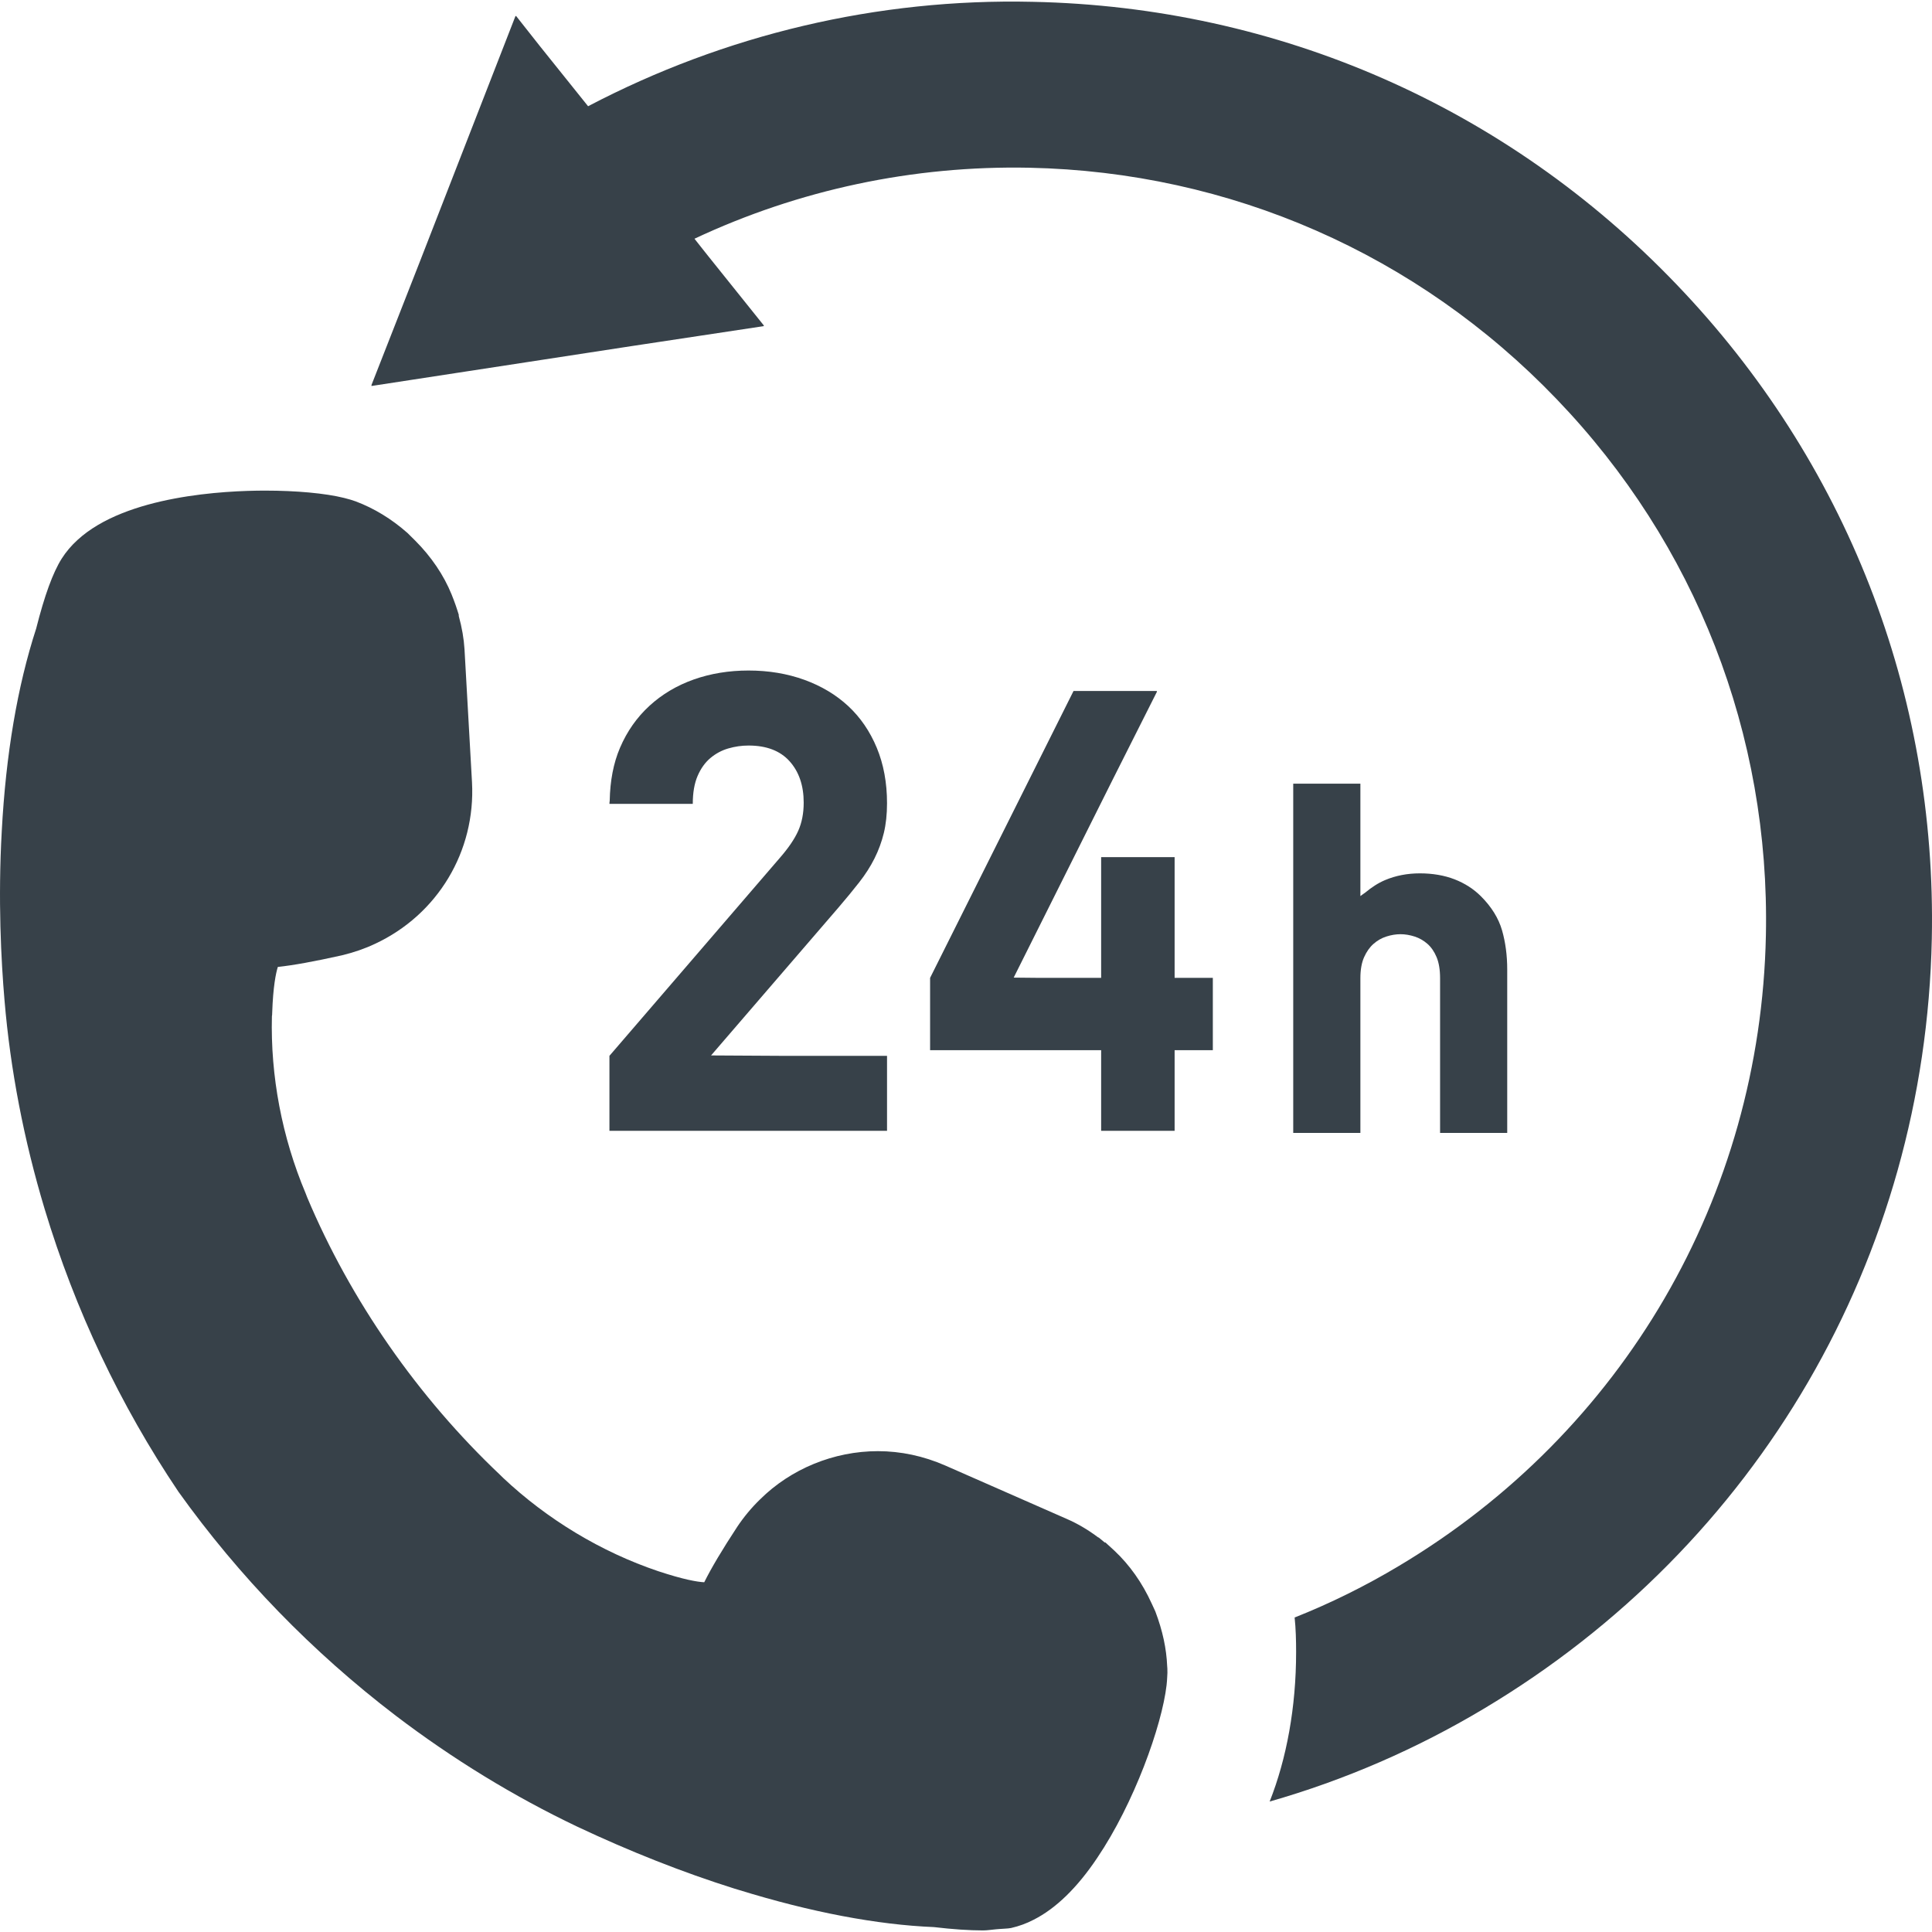 <?xml version="1.0" encoding="utf-8"?>
<!-- Generator: Adobe Illustrator 18.1.1, SVG Export Plug-In . SVG Version: 6.00 Build 0)  -->
<!DOCTYPE svg PUBLIC "-//W3C//DTD SVG 1.1//EN" "http://www.w3.org/Graphics/SVG/1.1/DTD/svg11.dtd">
<svg version="1.1" id="_x31_0" xmlns="http://www.w3.org/2000/svg" xmlns:xlink="http://www.w3.org/1999/xlink" x="0px" y="0px"
	 viewBox="0 0 512 512" style="enable-background:new 0 0 512 512;" xml:space="preserve">
<style type="text/css">
	.st0{fill:#374149;}
</style>
<g>
	<path class="st0" d="M444.26,75.337C399.268,28.376,338.833,1.824,273.67,0.482C232.541-0.46,192.117,9.15,155.874,28.141
		c-0.011,0.003-0.019,0.007-0.026,0.011l-12.766-15.921l-6.302-7.987l-0.034,0.085l-0.115-0.142l-25.409,65.256l-12.815,32.691
		l0.092-0.011l-0.066,0.169l69.292-10.626l34.642-5.233l-0.054-0.069l0.177-0.027l-15.062-18.79l-3.386-4.282
		c27.647-12.985,57.969-19.441,88.763-18.814c53.186,1.104,102.826,22.854,139.702,61.304
		c36.878,38.374,56.576,88.879,55.472,142.146c-1.42,69.18-37.824,131.665-97.312,167.122c-8.826,5.279-18.045,9.85-27.578,13.631
		c0.315,2.994,0.393,6.068,0.393,9.138c0,14.659-2.521,28.29-7.01,39.636c19.857-5.674,38.924-13.946,56.73-24.585
		c72.65-43.337,117.011-119.607,118.746-204.077C513.285,183.76,489.251,122.221,444.26,75.337z"/>
	<path class="st0" d="M206.698,227.309l-45.191,52.498v19.875h73.566v-19.875h-28.348l-18.286-0.104l33.722-39.143
		c2.039-2.378,3.878-4.614,5.521-6.71c1.643-2.093,3.001-4.22,4.078-6.371c1.074-2.15,1.897-4.39,2.462-6.71
		c0.566-2.324,0.85-4.955,0.85-7.902c0-5.437-0.908-10.334-2.717-14.698c-1.816-4.359-4.332-8.041-7.56-11.042
		c-3.228-3.001-7.11-5.321-11.638-6.968c-4.532-1.635-9.461-2.462-14.782-2.462c-5.21,0-10.053,0.797-14.528,2.378
		c-4.474,1.589-8.383,3.909-11.722,6.967c-3.34,3.058-5.948,6.767-7.814,11.126c-1.766,4.125-2.628,8.822-2.728,14.005
		c-0.007,0.242-0.069,0.462-0.077,0.704h0.015c0,0.058-0.015,0.104-0.015,0.158h22.088c0-2.943,0.423-5.406,1.274-7.39
		c0.85-1.978,1.982-3.566,3.397-4.756c1.416-1.189,3.002-2.038,4.759-2.546c1.754-0.512,3.54-0.766,5.352-0.766
		c4.755,0,8.38,1.389,10.873,4.162c2.49,2.778,3.74,6.43,3.74,10.958c0,2.832-0.485,5.325-1.447,7.475
		C210.581,222.327,208.965,224.704,206.698,227.309z"/>
	<polygon class="st0" points="311.286,227.144 291.814,227.144 291.814,259.146 275.655,259.146 268.637,259.076 294.808,206.737 
		306.615,183.287 306.534,183.283 306.615,183.125 284.493,183.125 246.485,259.146 246.485,278.306 291.814,278.306 
		291.814,299.682 311.286,299.682 311.286,278.306 321.413,278.306 321.413,259.146 311.286,259.146 	"/>
	<path class="st0" d="M360.517,207.687h-17.798v92.546h17.798v-41.006c0-2.231,0.33-4.102,0.981-5.556
		c0.646-1.458,1.486-2.65,2.494-3.535c1.004-0.889,2.15-1.543,3.401-1.943c1.274-0.411,2.535-0.619,3.747-0.619
		c1.212,0,2.474,0.208,3.751,0.619c1.246,0.4,2.39,1.054,3.402,1.943c1.004,0.885,1.819,2.074,2.42,3.524
		c0.611,1.462,0.923,3.336,0.923,5.567v41.006h17.794v-43.318c0-3.717-0.462-7.202-1.37-10.365c-0.919-3.198-2.801-6.237-5.598-9.03
		c-1.927-1.931-4.282-3.439-6.994-4.494c-2.705-1.046-5.798-1.578-9.192-1.578c-3.308,0-6.402,0.597-9.198,1.778
		c-1.901,0.797-3.629,1.958-5.252,3.305c-0.434,0.319-0.874,0.597-1.308,0.943V207.687z"/>
	<path class="st0" d="M306.173,427.039l-0.973-2.109c-2.494-5.478-5.833-10.199-9.919-14.031l-2.331-2.132h-0.2
		c-0.004-0.003-1.524-1.266-1.524-1.266l-0.273-0.13l-0.234-0.174c-2.562-1.897-5.237-3.458-7.942-4.636l-32.298-14.197
		c-5.767-2.516-11.766-3.794-17.837-3.794c-11.654,0-23.058,4.682-31.218,12.781c-2.228,2.155-4.309,4.656-6.048,7.264
		c-3.97,6.037-6.914,10.992-8.746,14.698c-1.931-0.104-5.517-0.727-12.181-2.928c-15.127-5.094-29.436-13.735-41.121-24.739
		l-0.696-0.688c-21.958-20.746-39.744-46.404-51.205-73.594l-0.45-1.166c-6.248-14.835-9.326-31.048-8.918-46.938l0.05-0.254
		l0.023-0.619c0.238-6.96,0.977-10.484,1.489-12.138c4.078-0.435,9.642-1.443,16.94-3.07c3.201-0.766,6.186-1.805,8.806-3.051
		c16.61-7.726,26.705-24.531,25.716-42.837l-1.985-35.223c-0.17-2.808-0.67-5.709-1.524-8.837v-0.323l-0.37-1.166
		c-0.288-0.911-0.607-1.827-0.95-2.723l-0.577-1.478c-2.054-5.082-5.39-10.018-9.649-14.274l-2.07-2.047
		c-4.205-3.705-8.799-6.506-13.693-8.349c-0.827-0.304-1.878-0.616-3.097-0.919c-4.975-1.231-12.601-1.935-20.918-1.935
		c-10.646,0-36.797,1.273-49.658,13.03c-1.678,1.516-3.058,3.14-4.244,4.998c-2.35,3.724-4.547,9.768-6.767,18.537
		c-4.963,15.258-8.03,33.31-9.118,53.69c-1.019,18.133-0.166,34.392,0.731,44.822c1.55,18.402,5.132,37.02,10.646,55.341
		c8.064,26.709,19.949,51.844,35.45,74.894c16.074,22.473,35.438,42.429,57.561,59.322c15.147,11.527,31.302,21.411,48.046,29.394
		c14.039,6.622,28.063,12.154,41.69,16.444l1.223,0.366c19.098,5.906,36.67,9.23,51.694,9.845c4.967,0.585,9.33,0.882,12.966,0.882
		c1.247,0,2.298-0.208,3.444-0.297c0.292-0.019,0.596-0.046,0.885-0.073c1.027-0.104,2.15-0.081,3.143-0.27
		c2.131-0.488,4.117-1.219,5.975-2.189c5.89-2.974,11.561-8.491,16.832-16.363c9.776-14.439,17.167-35.05,18.402-45.803
		c0.088-0.73,0.13-1.435,0.162-2.058l0.062-1.208c0-0.804-0.019-1.604-0.066-1.816C309.116,436.922,308.139,432.24,306.173,427.039z
		"/>
</g>
</svg>
